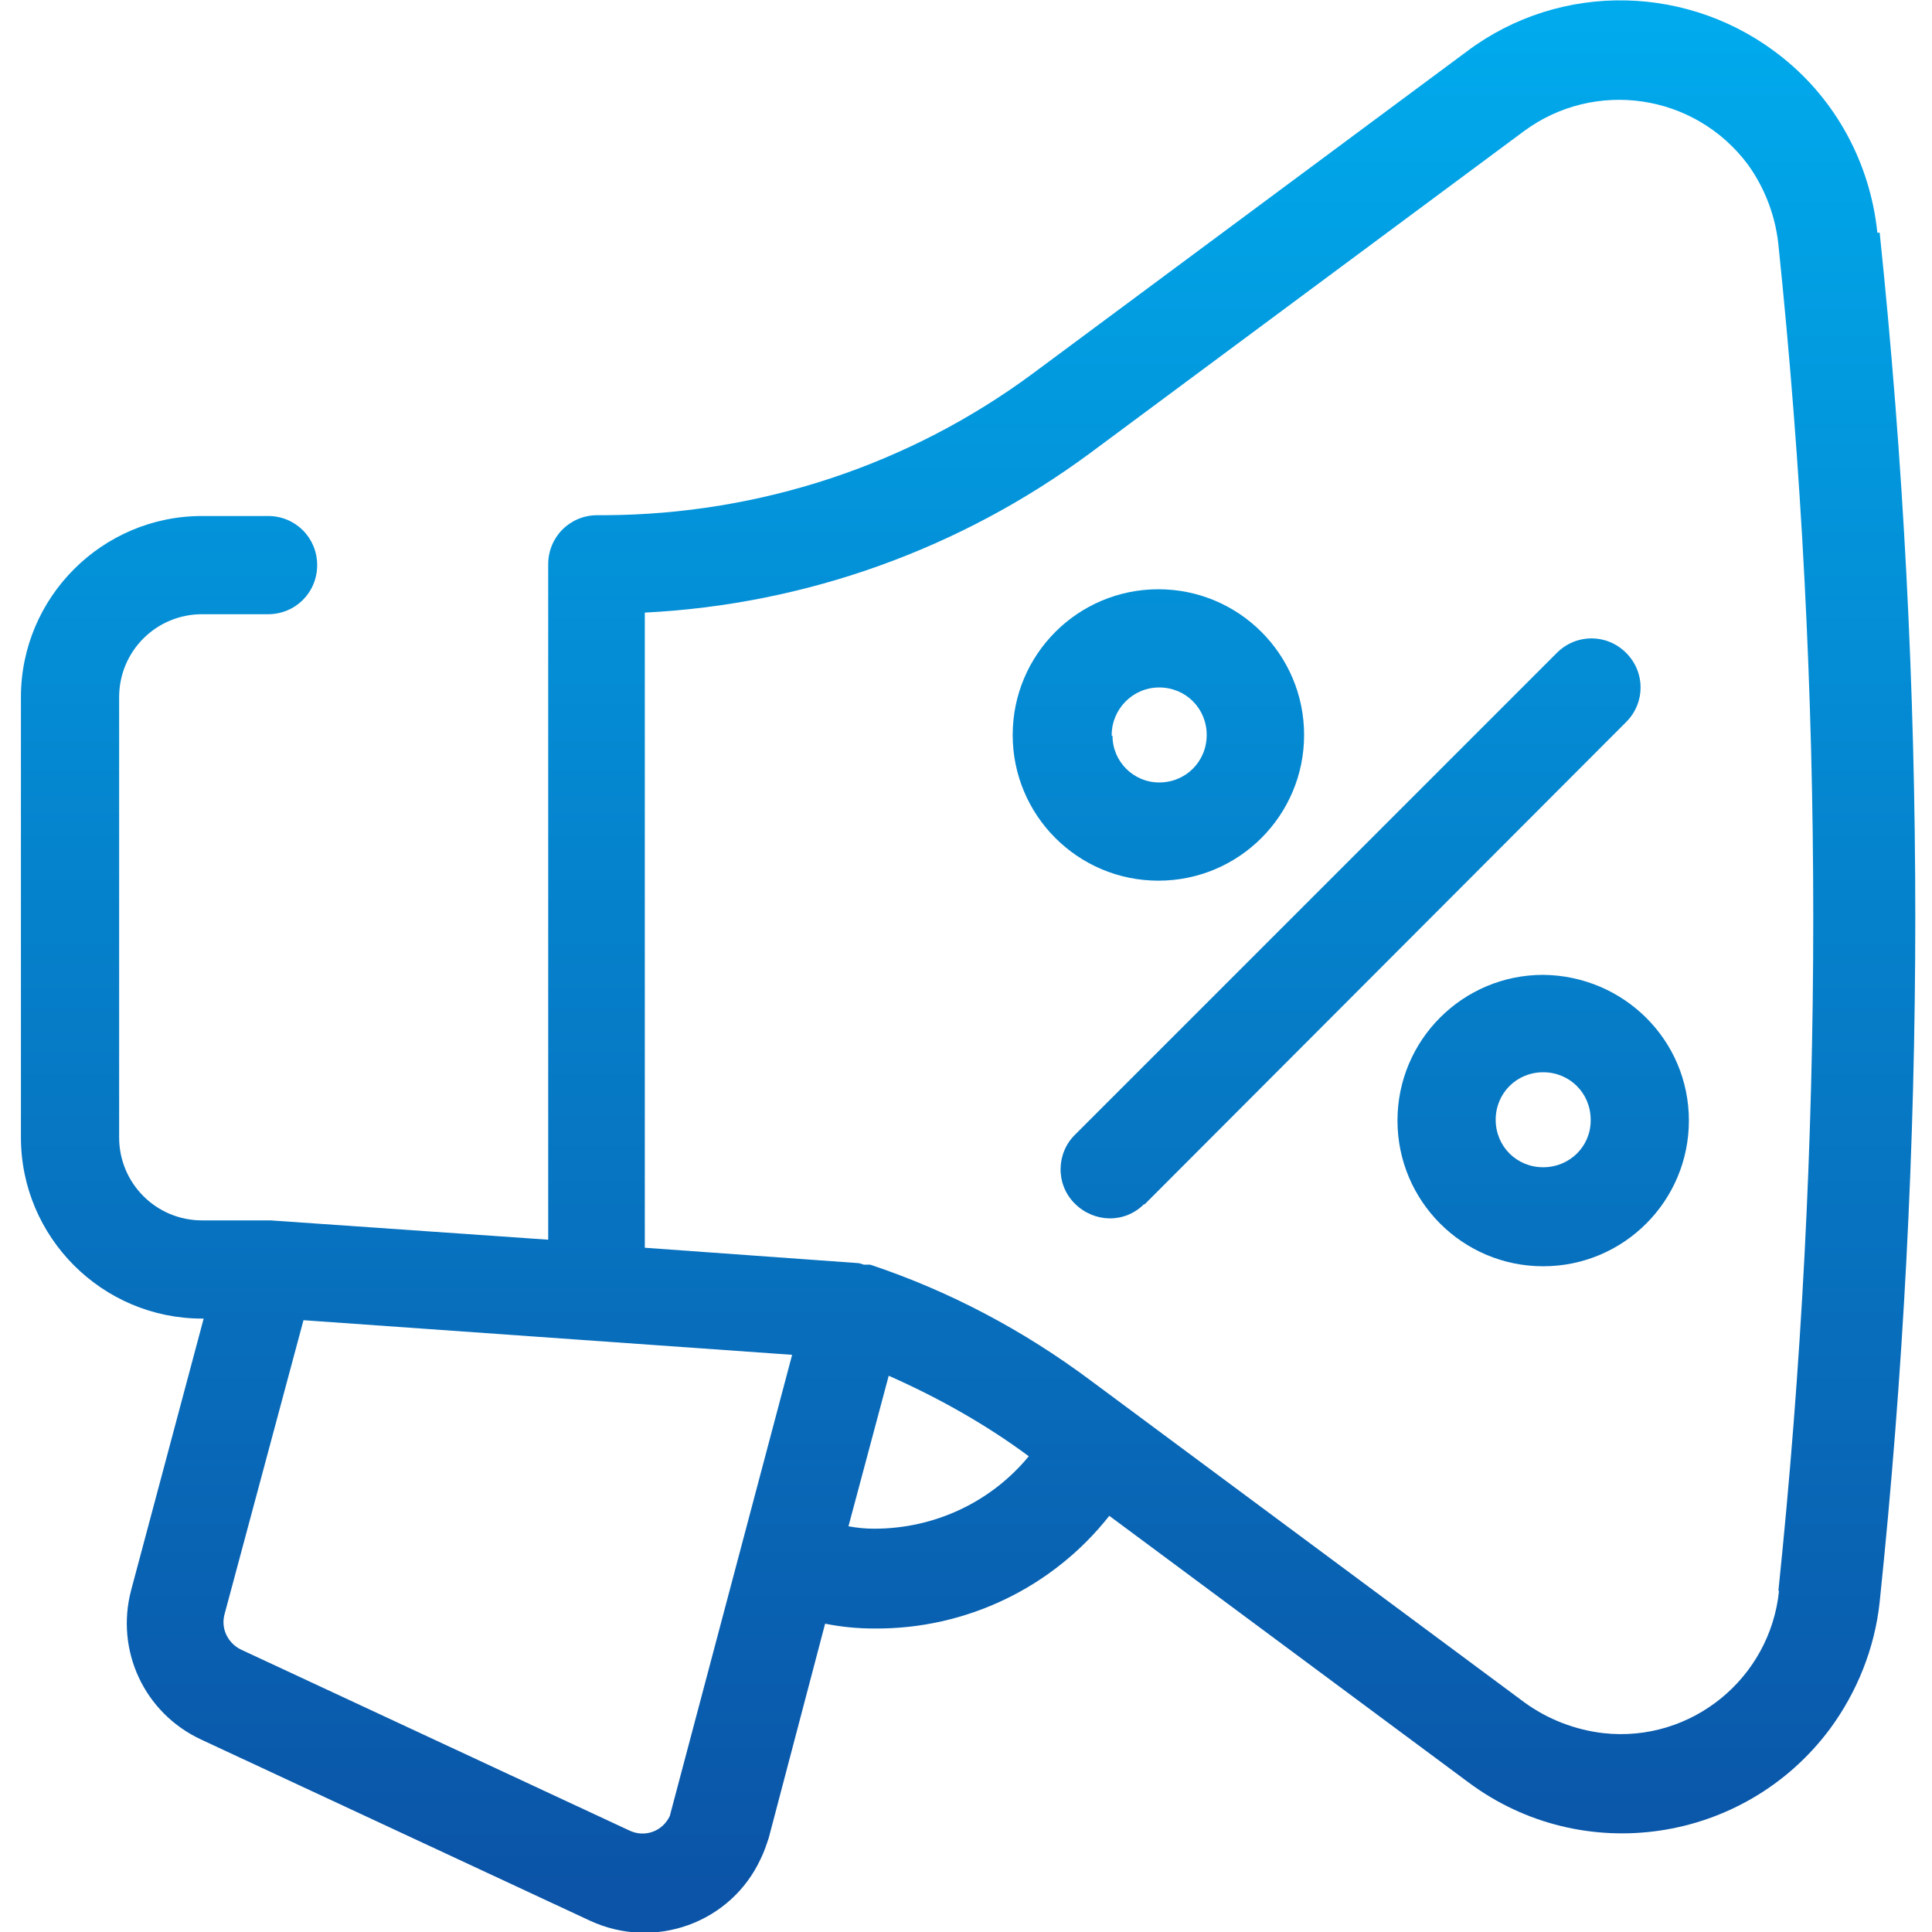 <svg xmlns="http://www.w3.org/2000/svg" xmlns:xlink="http://www.w3.org/1999/xlink" id="_&#x56FE;&#x5C42;_2" data-name="&#x56FE;&#x5C42; 2" viewBox="0 0 24 24"><defs><style>      .cls-1 {        clip-path: url(#clippath);      }      .cls-2 {        fill: none;      }      .cls-2, .cls-3, .cls-4, .cls-5, .cls-6 {        stroke-width: 0px;      }      .cls-3 {        fill: url(#_未命名的渐变_9);      }      .cls-4 {        fill: url(#_未命名的渐变_9-2);      }      .cls-5 {        fill: url(#_未命名的渐变_9-3);      }      .cls-6 {        fill: url(#_未命名的渐变_9-4);      }    </style><clipPath id="clippath"><rect class="cls-2" width="24" height="24"></rect></clipPath><linearGradient id="_&#x672A;&#x547D;&#x540D;&#x7684;&#x6E10;&#x53D8;_9" data-name="&#x672A;&#x547D;&#x540D;&#x7684;&#x6E10;&#x53D8; 9" x1="16.78" y1=".02" x2="16.78" y2="23.46" gradientUnits="userSpaceOnUse"><stop offset="0" stop-color="#00abed"></stop><stop offset="1" stop-color="#0b54a7"></stop></linearGradient><linearGradient id="_&#x672A;&#x547D;&#x540D;&#x7684;&#x6E10;&#x53D8;_9-2" data-name="&#x672A;&#x547D;&#x540D;&#x7684;&#x6E10;&#x53D8; 9" x1="14.39" x2="14.39" xlink:href="#_&#x672A;&#x547D;&#x540D;&#x7684;&#x6E10;&#x53D8;_9"></linearGradient><linearGradient id="_&#x672A;&#x547D;&#x540D;&#x7684;&#x6E10;&#x53D8;_9-3" data-name="&#x672A;&#x547D;&#x540D;&#x7684;&#x6E10;&#x53D8; 9" x1="19.17" x2="19.17" xlink:href="#_&#x672A;&#x547D;&#x540D;&#x7684;&#x6E10;&#x53D8;_9"></linearGradient><linearGradient id="_&#x672A;&#x547D;&#x540D;&#x7684;&#x6E10;&#x53D8;_9-4" data-name="&#x672A;&#x547D;&#x540D;&#x7684;&#x6E10;&#x53D8; 9" x1="12.03" y1="0" x2="12.03" y2="23.45" xlink:href="#_&#x672A;&#x547D;&#x540D;&#x7684;&#x6E10;&#x53D8;_9"></linearGradient></defs><g id="_&#x56FE;&#x5C42;_2-2" data-name=" &#x56FE;&#x5C42; 2"><g id="_&#x56FE;&#x5C42;_2-2" data-name=" &#x56FE;&#x5C42; 2-2"><g id="_&#x56FE;&#x5C42;_2-2-2" data-name=" &#x56FE;&#x5C42; 2-2"><g id="_&#x56FE;&#x5C42;_1-2" data-name=" &#x56FE;&#x5C42; 1-2"><g class="cls-1"><g><path class="cls-3" d="M20.2,8.11c-.24-.24-.62-.24-.86,0l-5.98,5.98c-.24.23-.25.62-.01.86s.62.25.86.01h.01l5.98-5.99c.24-.24.24-.62,0-.86Z"></path><path class="cls-4" d="M16.2,9.13c0-1-.81-1.81-1.81-1.81s-1.81.81-1.81,1.81.81,1.81,1.81,1.81,1.81-.81,1.81-1.81ZM13.81,9.13h0c0-.32.26-.59.59-.59s.59.26.59.59-.26.59-.59.59h0c-.32,0-.58-.26-.58-.58h-.01Z"></path><path class="cls-5" d="M19.17,12.11c-1,0-1.81.81-1.81,1.81s.81,1.81,1.81,1.81,1.81-.81,1.81-1.81-.81-1.8-1.81-1.81ZM19.76,13.92c0,.32-.26.58-.59.58s-.59-.26-.59-.59.26-.59.59-.59.59.26.59.59h0Z"></path><path class="cls-6" d="M23.32,2.88c-.09-.85-.51-1.63-1.17-2.16-1.14-.92-2.76-.96-3.93-.08l-5.39,4c-1.54,1.14-3.4,1.75-5.31,1.76h-.1c-.34,0-.61.27-.61.61v8.39l-3.45-.24h-.85c-.57,0-1.03-.46-1.03-1.03h0v-5.47c0-.57.46-1.03,1.03-1.03h.82c.34,0,.61-.27.61-.61s-.27-.61-.61-.61h-.82c-1.24,0-2.25,1.01-2.25,2.25v5.47c0,1.24,1.01,2.25,2.25,2.25h.02l-.9,3.37c-.2.75.16,1.53.87,1.86l4.83,2.25c.8.37,1.75.03,2.12-.77h0c.04-.08.07-.17.1-.26l.7-2.66c.2.04.4.06.61.06,1.14.01,2.22-.51,2.92-1.4l4.46,3.31c1.42,1.06,3.43.76,4.49-.66.34-.46.56-1.01.62-1.58.59-5.66.59-11.36,0-17.01h-.03ZM8.32,22.56c-.09.19-.31.27-.5.18h0l-4.83-2.25c-.16-.08-.25-.26-.2-.44l.98-3.65,6.07.43-1.52,5.73ZM10.86,18.99c-.11,0-.21-.01-.32-.03l.5-1.87c.61.27,1.2.6,1.74,1-.47.57-1.17.9-1.92.9ZM22.1,19.76h0c-.11,1.09-1.09,1.89-2.18,1.77-.35-.04-.69-.17-.98-.38l-5.39-4c-.83-.62-1.75-1.11-2.74-1.44h-.08s-.05-.02-.08-.02l-2.64-.19v-7.89c2-.1,3.92-.79,5.53-1.98l5.39-4c.88-.65,2.12-.47,2.78.41.21.29.34.63.38.98.58,5.57.58,11.19,0,16.76v-.02Z"></path></g></g></g></g></g></g></svg>